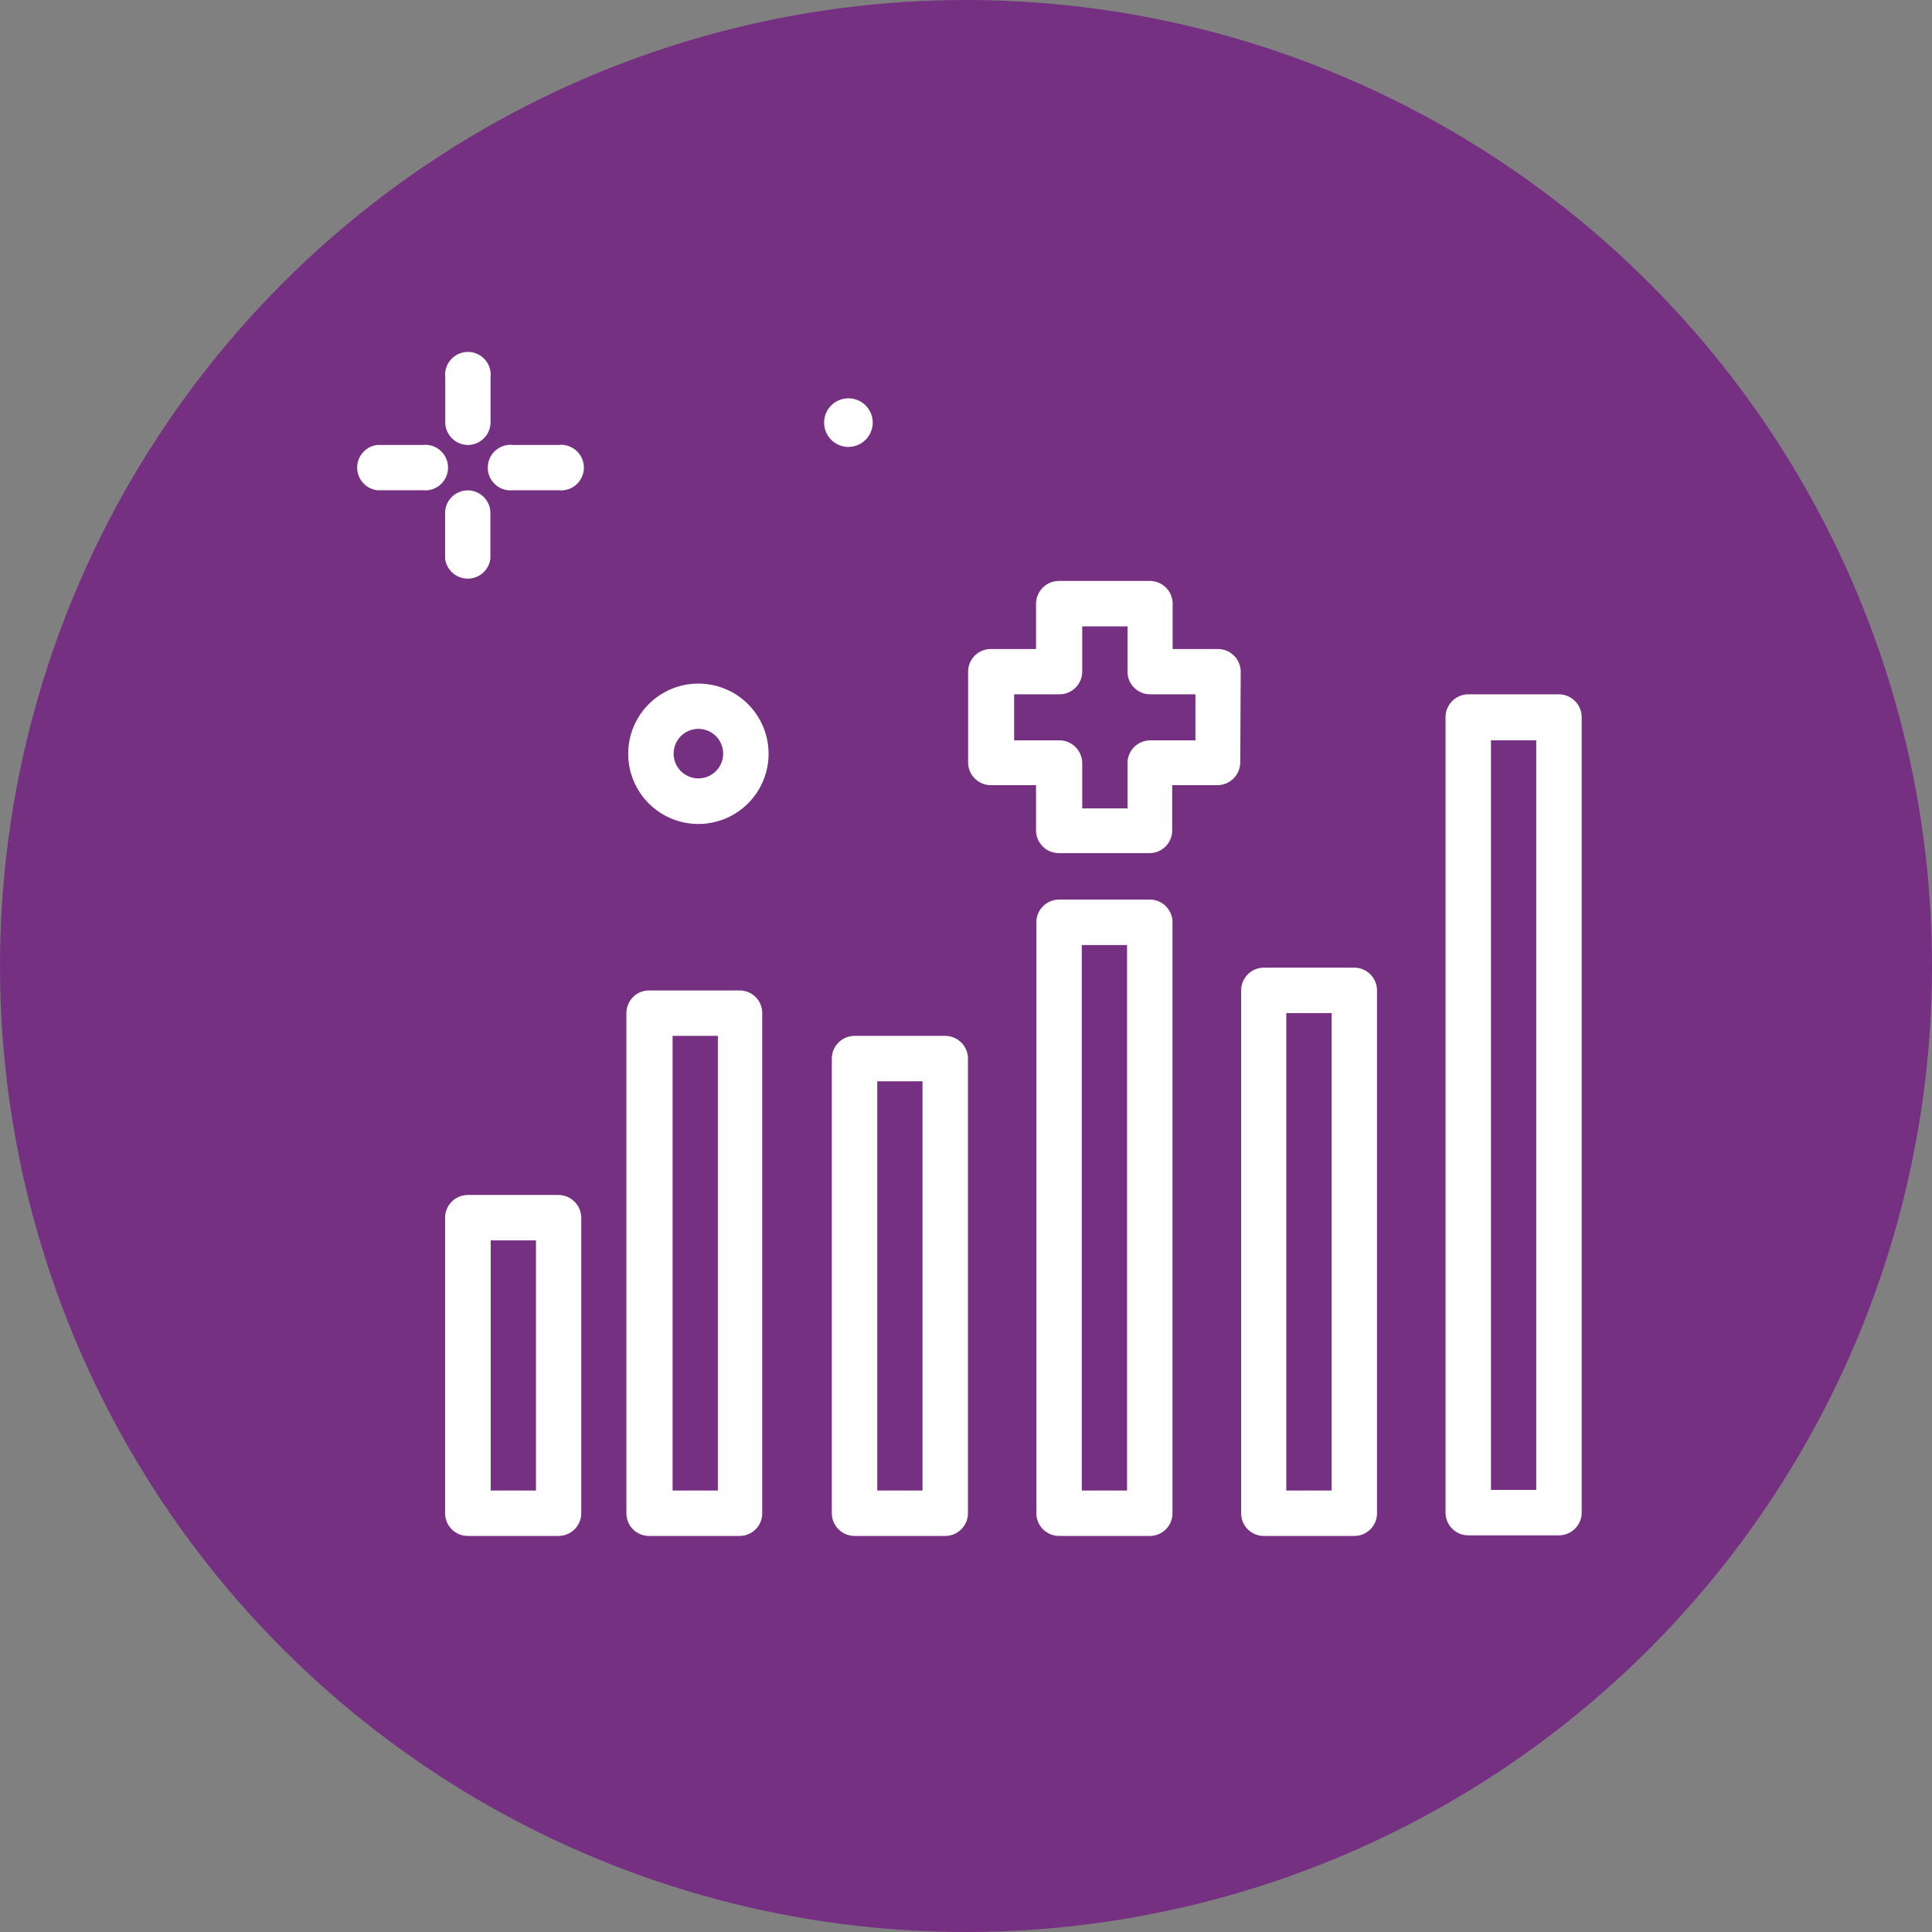 <svg xmlns="http://www.w3.org/2000/svg" id="Capa_1" data-name="Capa 1" viewBox="0 0 128 128"><rect x="0" y="0" width="128" height="128" fill="#808080" stroke="none"/><defs><style>.cls-1{fill:#763082;}.cls-2{fill:#fff;}</style></defs><title>EVOLCUIÓN CONSTANTE</title><circle class="cls-1" cx="64" cy="64" r="64"></circle><path class="cls-2" d="M31,29.48A1.51,1.51,0,0,0,32.5,28V25a1.51,1.51,0,1,0-3,0v3A1.51,1.51,0,0,0,31,29.48Z"></path><path class="cls-2" d="M31,32.49A1.5,1.5,0,0,0,29.49,34v3a1.51,1.51,0,0,0,3,0V34A1.5,1.5,0,0,0,31,32.49Z"></path><path class="cls-2" d="M28,29.48H25a1.51,1.51,0,0,0,0,3h3a1.51,1.51,0,1,0,0-3Z"></path><path class="cls-2" d="M37,29.48H34a1.51,1.51,0,1,0,0,3h3a1.51,1.51,0,1,0,0-3Z"></path><path class="cls-2" d="M57.82,28a1.61,1.61,0,1,0-1.61,1.61A1.62,1.62,0,0,0,57.82,28Z"></path><path class="cls-2" d="M46.28,45.29a4.65,4.65,0,1,0,4.64,4.65A4.65,4.65,0,0,0,46.28,45.29Zm0,6.28a1.64,1.64,0,1,1,1.63-1.63A1.64,1.64,0,0,1,46.28,51.57Z"></path><path class="cls-2" d="M82.2,44.54A1.51,1.51,0,0,0,80.69,43h-3V40a1.51,1.51,0,0,0-1.51-1.51h-6A1.52,1.52,0,0,0,68.64,40v3h-3a1.5,1.5,0,0,0-1.5,1.51v6a1.51,1.51,0,0,0,1.5,1.51h3v3a1.51,1.51,0,0,0,1.51,1.5h6a1.5,1.5,0,0,0,1.51-1.5v-3h3a1.52,1.52,0,0,0,1.51-1.51Zm-3,4.51h-3a1.51,1.51,0,0,0-1.5,1.51v3h-3v-3a1.52,1.52,0,0,0-1.51-1.51h-3V46h3a1.51,1.51,0,0,0,1.51-1.5v-3h3v3a1.5,1.5,0,0,0,1.5,1.5h3Z"></path><path class="cls-2" d="M76.17,59.6h-6a1.51,1.51,0,0,0-1.51,1.5v39.16a1.51,1.51,0,0,0,1.51,1.5h6a1.5,1.5,0,0,0,1.51-1.5V61.1A1.5,1.5,0,0,0,76.17,59.6Zm-1.5,39.15h-3V62.61h3Z"></path><path class="cls-2" d="M103.28,46h-6a1.52,1.52,0,0,0-1.51,1.51v52.71a1.51,1.51,0,0,0,1.51,1.5h6a1.51,1.51,0,0,0,1.51-1.5V47.55A1.52,1.52,0,0,0,103.28,46Zm-1.5,52.71h-3V49.05h3Z"></path><path class="cls-2" d="M89.73,64.11h-6a1.51,1.51,0,0,0-1.5,1.51v34.64a1.5,1.5,0,0,0,1.5,1.5h6a1.5,1.5,0,0,0,1.5-1.5V65.62A1.51,1.51,0,0,0,89.73,64.11ZM88.22,98.75h-3V67.12h3Z"></path><path class="cls-2" d="M62.62,68.63h-6a1.51,1.51,0,0,0-1.51,1.51v30.12a1.51,1.51,0,0,0,1.51,1.5h6a1.51,1.51,0,0,0,1.51-1.5V70.14A1.51,1.51,0,0,0,62.62,68.63Zm-1.5,30.12h-3V71.64h3Z"></path><path class="cls-2" d="M37,79.17H31a1.51,1.51,0,0,0-1.51,1.51v19.58a1.5,1.5,0,0,0,1.51,1.5h6a1.51,1.51,0,0,0,1.51-1.5V80.68A1.52,1.52,0,0,0,37,79.17ZM35.51,98.75h-3V82.18h3Z"></path><path class="cls-2" d="M49.07,65.62H43a1.5,1.5,0,0,0-1.5,1.5v33.14a1.5,1.5,0,0,0,1.5,1.5h6a1.5,1.5,0,0,0,1.5-1.5V67.12A1.5,1.5,0,0,0,49.07,65.62ZM47.56,98.75h-3V68.63h3Z"></path></svg>